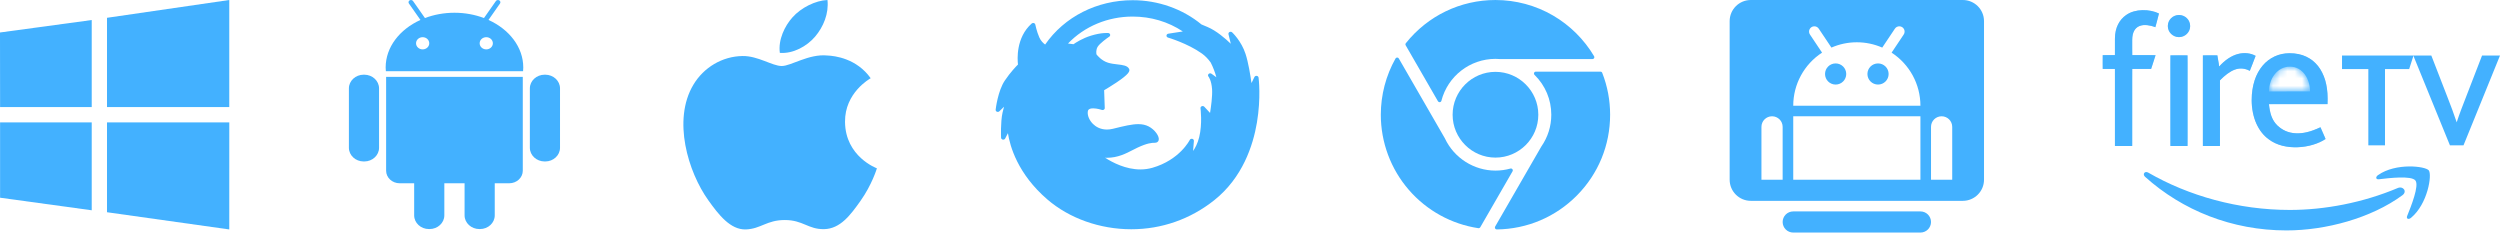 <?xml version="1.0" encoding="UTF-8"?>
<svg width="344px" height="32px" viewBox="0 0 344 32" version="1.1" xmlns="http://www.w3.org/2000/svg" xmlns:xlink="http://www.w3.org/1999/xlink">
    <!-- Generator: Sketch 52.2 (67145) - http://www.bohemiancoding.com/sketch -->
    <title>apps-icon</title>
    <desc>Created with Sketch.</desc>
    <defs>
        <path d="M4.134,12.714 L7.352,12.714 L6.737,10.818 L4.134,10.818 L4.134,0.21 L1.756,0.21 L1.756,10.818 L0.073,10.818 L0.073,12.714 L1.756,12.714 C1.756,13.475 1.756,14.22 1.756,14.981 C1.756,16.494 2.367,17.579 3.288,18.23 C4.527,19.119 6.542,19.068 7.819,18.446 L7.324,16.56 C5.903,17.1 4.134,17.108 4.134,14.799 C4.134,14.104 4.134,13.408 4.134,12.714 Z M25.795,12.979 C29.243,12.979 31.006,10.361 31.021,6.809 C31.022,6.363 31.017,6.421 31.017,5.977 C28.34,5.977 25.621,5.977 22.944,5.977 C23.076,4.768 23.332,3.782 24.104,3.041 C25.41,1.784 27.404,1.504 30.037,2.801 L30.743,1.173 C28.781,-0.126 25.084,-0.528 22.921,1.134 C21.491,2.15 20.571,4.131 20.571,6.521 C20.571,10.55 22.83,12.979 25.795,12.979 Z M25.82,11.134 C27.63,11.134 28.601,9.396 28.601,7.73 L22.961,7.716 C22.961,9.645 24.223,11.134 25.82,11.134 Z M13.856,12.685 L15.855,12.685 L16.098,11.142 C17.716,12.993 19.652,13.397 21.12,12.623 L20.314,10.546 C18.845,11.346 17.555,10.613 16.207,9.254 L16.207,0.21 L13.856,0.21 L13.856,12.685 Z M9.39,12.685 L11.747,12.685 L11.747,0.21 L9.39,0.21 L9.39,12.685 Z M10.57,18.241 C11.419,18.241 12.107,17.559 12.107,16.718 C12.107,15.878 11.419,15.196 10.57,15.196 C9.721,15.196 9.033,15.878 9.033,16.718 C9.033,17.559 9.721,18.241 10.57,18.241 Z" id="path-1"></path>
    </defs>
    <g id="Page-1" stroke="none" stroke-width="1" fill="none" fill-rule="evenodd">
        <g id="Desktop---Top10VPS-Copy" transform="translate(-923, -1384)">
            <g id="apps-icon" transform="translate(923, 1384)">
                <g id="firefox" transform="translate(137, 0)" fill="#43B1FF" fill-rule="nonzero">
                    <path d="M35.928,10.437 C35.796,10.419 35.667,10.484 35.612,10.596 L35.206,11.427 C35.052,10.335 34.766,8.576 34.388,7.423 C33.812,5.648 32.593,4.5 32.541,4.452 C32.448,4.365 32.304,4.346 32.188,4.405 C32.072,4.464 32.011,4.586 32.04,4.706 L32.356,6.02 C31.596,5.287 30.377,4.234 29.17,3.721 C28.88,3.591 28.585,3.471 28.327,3.367 C25.705,1.214 22.342,0.028 18.853,0.028 C13.939,0.028 9.461,2.304 6.81,6.132 C6.56,5.946 6.21,5.62 6.01,5.15 C5.645,4.324 5.461,3.395 5.459,3.386 C5.439,3.287 5.362,3.205 5.258,3.174 C5.154,3.142 5.039,3.167 4.96,3.237 C2.775,5.174 2.992,8.194 3.074,8.879 C2.803,9.146 2.037,9.939 1.264,11.083 C0.304,12.504 0.013,14.989 0.002,15.094 C-0.012,15.212 0.057,15.324 0.173,15.373 C0.289,15.422 0.426,15.398 0.513,15.312 L1.153,14.687 C1.083,14.926 1.013,15.199 0.948,15.504 C0.66,16.821 0.744,18.865 0.748,18.951 C0.753,19.078 0.852,19.184 0.986,19.21 C1.12,19.235 1.256,19.172 1.314,19.058 L1.691,18.321 C1.968,20.114 3.033,23.93 7.117,27.445 C10.142,30.05 14.35,31.545 18.661,31.545 C18.661,31.545 18.662,31.545 18.662,31.545 C22.846,31.545 26.797,30.161 30.086,27.544 C33.976,24.446 35.425,20.021 35.955,16.855 C36.528,13.437 36.193,10.787 36.178,10.676 C36.162,10.554 36.06,10.456 35.928,10.437 Z M29.287,10.537 C29.291,10.542 29.694,11.03 29.782,12.282 C29.843,13.219 29.635,14.718 29.504,15.538 L28.711,14.688 C28.626,14.596 28.486,14.566 28.366,14.615 C28.246,14.664 28.175,14.78 28.191,14.9 C28.194,14.921 28.464,17.038 28.009,18.879 C27.794,19.743 27.458,20.365 27.169,20.775 L27.28,19.389 C27.29,19.256 27.196,19.135 27.057,19.102 C26.917,19.069 26.771,19.134 26.712,19.255 C26.699,19.283 25.325,22.01 21.563,23.089 C21.038,23.239 20.484,23.315 19.918,23.315 C17.913,23.315 16.091,22.369 15.058,21.704 C15.147,21.708 15.235,21.711 15.323,21.711 C16.803,21.711 17.941,21.121 18.855,20.648 C19.095,20.523 19.322,20.406 19.54,20.306 C20.854,19.695 21.465,19.644 21.935,19.644 C22.183,19.644 22.374,19.51 22.434,19.295 C22.581,18.766 21.893,17.824 21.044,17.391 C20.623,17.18 20.173,17.081 19.628,17.081 C18.76,17.081 17.685,17.334 16.144,17.72 C15.861,17.79 15.582,17.825 15.314,17.825 C14.37,17.825 13.745,17.403 13.388,17.049 C12.907,16.572 12.633,15.942 12.673,15.405 C12.691,15.16 12.795,14.909 13.426,14.909 C13.985,14.909 14.607,15.122 14.613,15.124 C14.646,15.136 14.682,15.142 14.717,15.142 C14.718,15.142 14.719,15.142 14.72,15.142 C14.884,15.142 15.017,15.019 15.017,14.867 C15.017,14.852 15.016,14.837 15.013,14.823 L14.93,12.414 C15.231,12.237 15.95,11.806 16.641,11.342 C18.312,10.218 18.536,9.789 18.357,9.462 C18.12,9.018 17.496,8.946 16.774,8.862 C16.361,8.814 15.892,8.76 15.469,8.63 C14.588,8.36 14.007,7.656 13.875,7.483 C13.848,7.338 13.782,6.851 14.041,6.434 C14.321,5.979 15.29,5.275 15.639,5.041 C15.739,4.975 15.784,4.858 15.753,4.748 C15.721,4.638 15.62,4.557 15.497,4.545 C15.467,4.542 14.579,4.46 13.127,4.904 C11.945,5.27 11.029,5.864 10.713,6.084 C10.577,6.059 10.344,6.025 9.959,5.988 C12.222,3.625 15.433,2.28 18.853,2.28 C21.364,2.28 23.736,2.986 25.755,4.328 L23.756,4.637 C23.62,4.658 23.517,4.762 23.508,4.889 C23.499,5.016 23.585,5.133 23.716,5.171 C23.743,5.178 26.406,5.957 28.393,7.373 C28.835,7.693 29.24,8.108 29.595,8.605 C29.927,9.262 30.186,9.94 30.37,10.628 L29.701,10.147 C29.583,10.062 29.415,10.073 29.309,10.172 C29.203,10.27 29.194,10.428 29.287,10.537 Z" id="XMLID_22_"></path>
                </g>
                <g id="chrome" transform="translate(190, 0)" fill="#43B1FF">
                    <path d="M9.88,15.787 C9.88,19.04 12.525,21.686 15.776,21.686 C19.027,21.686 21.672,19.04 21.672,15.787 C21.672,12.534 19.027,9.887 15.776,9.887 C12.525,9.887 9.88,12.534 9.88,15.787 Z" id="XMLID_17_"></path>
                    <path d="M29.352,8 C29.398,7.919 29.397,7.819 29.35,7.739 C27.976,5.425 26.022,3.487 23.698,2.133 C21.303,0.738 18.563,0.001 15.776,0.001 C10.953,0.001 6.458,2.167 3.443,5.944 C3.377,6.027 3.368,6.142 3.421,6.234 L7.862,13.931 C7.909,14.012 7.995,14.061 8.086,14.061 C8.098,14.061 8.11,14.06 8.121,14.058 C8.225,14.044 8.311,13.968 8.337,13.866 C9.213,10.471 12.272,8.1 15.776,8.1 C15.993,8.1 16.218,8.11 16.444,8.129 C16.451,8.13 16.459,8.13 16.466,8.13 L29.127,8.13 C29.22,8.13 29.306,8.081 29.352,8 Z" id="XMLID_18_"></path>
                    <path d="M18.107,23.284 C18.043,23.201 17.935,23.165 17.834,23.193 C17.166,23.379 16.473,23.474 15.776,23.474 C12.813,23.474 10.082,21.735 8.819,19.044 C8.816,19.037 8.812,19.031 8.809,19.024 L2.474,8.045 C2.427,7.965 2.342,7.916 2.25,7.916 C2.249,7.916 2.249,7.916 2.248,7.916 C2.155,7.916 2.07,7.966 2.024,8.047 C0.7,10.398 0,13.075 0,15.787 C0,19.591 1.372,23.266 3.862,26.135 C6.329,28.975 9.724,30.844 13.422,31.398 C13.435,31.399 13.448,31.4 13.461,31.4 C13.552,31.4 13.638,31.352 13.685,31.271 L18.127,23.572 C18.179,23.481 18.172,23.367 18.107,23.284 Z" id="XMLID_19_"></path>
                    <path d="M30.225,9.857 L21.331,9.857 C21.226,9.857 21.132,9.921 21.092,10.018 C21.052,10.115 21.075,10.227 21.15,10.301 C22.638,11.76 23.458,13.709 23.458,15.787 C23.458,17.36 22.984,18.874 22.086,20.165 C22.082,20.171 22.078,20.177 22.074,20.184 L15.728,31.182 C15.682,31.263 15.682,31.362 15.729,31.442 C15.775,31.522 15.86,31.57 15.952,31.57 C15.953,31.57 15.954,31.57 15.955,31.57 C20.131,31.524 24.05,29.861 26.99,26.889 C29.932,23.915 31.552,19.972 31.552,15.787 C31.552,13.798 31.187,11.858 30.466,10.021 C30.427,9.922 30.332,9.857 30.225,9.857 Z" id="XMLID_20_"></path>
                </g>
                <g id="windows-8" fill="#43B1FF" fill-rule="nonzero">
                    <path d="M0.012,14.733 L6.57335069e-05,4.47 L12.621,2.755 L12.621,14.733 L0.012,14.733 Z M14.724,2.449 L31.548,0 L31.548,14.733 L14.724,14.733 L14.724,2.449 Z M31.552,16.838 L31.548,31.571 L14.724,29.203 L14.724,16.838 L31.552,16.838 Z M12.621,28.935 L0.01,27.205 L0.01,16.838 L12.621,16.838 L12.621,28.935 Z" id="Shape"></path>
                </g>
                <g id="android-logo" transform="translate(48, 0)" fill="#43B1FF">
                    <path d="M2.126,10.277 L2.039,10.277 C0.921,10.277 0.009,11.124 0.009,12.156 L0.009,20.336 C0.009,21.373 0.921,22.217 2.039,22.217 L2.128,22.217 C3.246,22.217 4.158,21.37 4.158,20.336 L4.158,12.156 C4.157,11.124 3.243,10.277 2.126,10.277 Z" id="Path"></path>
                    <path d="M5.13,23.494 C5.13,24.444 5.969,25.218 6.995,25.218 L8.989,25.218 L8.989,29.637 C8.989,30.674 9.904,31.518 11.019,31.518 L11.107,31.518 C12.226,31.518 13.14,30.673 13.14,29.637 L13.14,25.218 L15.926,25.218 L15.926,29.637 C15.926,30.674 16.844,31.518 17.959,31.518 L18.045,31.518 C19.165,31.518 20.077,30.673 20.077,29.637 L20.077,25.218 L22.072,25.218 C23.097,25.218 23.936,24.444 23.936,23.494 L23.936,10.577 L5.13,10.577 L5.13,23.494 Z" id="Path"></path>
                    <path d="M19.217,2.744 L20.801,0.482 C20.903,0.339 20.858,0.144 20.702,0.051 C20.548,-0.043 20.337,-0.004 20.237,0.143 L18.595,2.483 C17.363,2.016 15.987,1.754 14.534,1.754 C13.08,1.754 11.707,2.016 10.473,2.483 L8.834,0.143 C8.733,-0.004 8.521,-0.043 8.365,0.051 C8.21,0.144 8.165,0.339 8.266,0.482 L9.852,2.744 C6.994,4.04 5.067,6.483 5.067,9.285 C5.067,9.458 5.079,9.627 5.095,9.795 L23.976,9.795 C23.992,9.627 24.002,9.458 24.002,9.285 C24.002,6.483 22.073,4.04 19.217,2.744 Z M10.157,6.795 C9.655,6.795 9.248,6.421 9.248,5.956 C9.248,5.49 9.655,5.117 10.157,5.117 C10.662,5.117 11.066,5.49 11.066,5.956 C11.066,6.421 10.659,6.795 10.157,6.795 Z M18.91,6.795 C18.409,6.795 18.001,6.421 18.001,5.956 C18.001,5.49 18.409,5.117 18.91,5.117 C19.413,5.117 19.818,5.49 19.818,5.956 C19.818,6.421 19.413,6.795 18.91,6.795 Z" id="Shape" fill-rule="nonzero"></path>
                    <path d="M27.027,10.277 L26.942,10.277 C25.824,10.277 24.909,11.124 24.909,12.156 L24.909,20.336 C24.909,21.373 25.825,22.217 26.942,22.217 L27.028,22.217 C28.148,22.217 29.058,21.37 29.058,20.336 L29.058,12.156 C29.058,11.124 28.145,10.277 27.027,10.277 Z" id="Path"></path>
                </g>
                <g id="apple" transform="translate(94, 0)" fill="#43B1FF" fill-rule="nonzero">
                    <path d="M22.275,16.775 C22.233,12.777 25.652,10.859 25.805,10.764 C23.884,8.05 20.892,7.679 19.825,7.636 C17.279,7.387 14.856,9.083 13.564,9.083 C12.275,9.083 10.28,7.672 8.168,7.709 C5.393,7.749 2.833,9.268 1.404,11.668 C-1.48,16.499 0.666,23.656 3.476,27.574 C4.85,29.492 6.488,31.646 8.638,31.569 C10.709,31.49 11.492,30.276 13.995,30.276 C16.499,30.276 17.203,31.569 19.394,31.53 C21.622,31.49 23.034,29.575 24.398,27.651 C25.975,25.426 26.625,23.272 26.663,23.161 C26.613,23.14 22.318,21.551 22.275,16.775 Z M18.157,5.042 C19.298,3.705 20.069,1.85 19.859,0 C18.215,0.065 16.222,1.057 15.042,2.391 C13.984,3.574 13.058,5.463 13.306,7.276 C15.141,7.414 17.015,6.375 18.157,5.042 Z" id="Shape"></path>
                </g>
                <g id="amazon_fire_tv" transform="translate(289, 0)">
                    <g id="g10" transform="translate(27.5, 16.092) scale(-1, 1) rotate(-180) translate(-27.5, -16.092) translate(-0, 0.368)">
                        <g id="g12" transform="translate(0, 0.037)">
                            <g id="g14" transform="translate(0.259, 11.476)">
                                <g id="g16-Clipped">
                                    <mask id="mask-2" fill="white">
                                        <use xlink:href="#path-1"></use>
                                    </mask>
                                    <use id="path18" fill="#43B1FF" xlink:href="#path-1"></use>
                                    <g id="g16" mask="url(#mask-2)" fill="#43B1FF" fill-rule="nonzero">
                                        <path d="M4.134,12.714 L7.352,12.714 L6.737,10.818 L4.134,10.818 L4.134,0.21 L1.756,0.21 L1.756,10.818 L0.073,10.818 L0.073,12.714 L1.756,12.714 C1.756,13.475 1.756,14.22 1.756,14.981 C1.756,16.494 2.367,17.579 3.288,18.23 C4.527,19.119 6.542,19.068 7.819,18.446 L7.324,16.56 C5.903,17.1 4.134,17.108 4.134,14.799 C4.134,14.104 4.134,13.408 4.134,12.714 Z M25.795,12.979 C29.243,12.979 31.006,10.361 31.021,6.809 C31.022,6.363 31.017,6.421 31.017,5.977 C28.34,5.977 25.621,5.977 22.944,5.977 C23.076,4.768 23.332,3.782 24.104,3.041 C25.41,1.784 27.404,1.504 30.037,2.801 L30.743,1.173 C28.781,-0.126 25.084,-0.528 22.921,1.134 C21.491,2.15 20.571,4.131 20.571,6.521 C20.571,10.55 22.83,12.979 25.795,12.979 Z M25.82,11.134 C27.63,11.134 28.601,9.396 28.601,7.73 L22.961,7.716 C22.961,9.645 24.223,11.134 25.82,11.134 Z M13.856,12.685 L15.855,12.685 L16.098,11.142 C17.716,12.993 19.652,13.397 21.12,12.623 L20.314,10.546 C18.845,11.346 17.555,10.613 16.207,9.254 L16.207,0.21 L13.856,0.21 L13.856,12.685 Z M9.39,12.685 L11.747,12.685 L11.747,0.21 L9.39,0.21 L9.39,12.685 Z M10.57,18.241 C11.419,18.241 12.107,17.559 12.107,16.718 C12.107,15.878 11.419,15.196 10.57,15.196 C9.721,15.196 9.033,15.878 9.033,16.718 C9.033,17.559 9.721,18.241 10.57,18.241 Z" id="path30"></path>
                                    </g>
                                </g>
                            </g>
                            <path d="M41.567,4.91 C37.258,1.752 31.01,0.073 25.63,0.073 C18.091,0.073 11.301,2.84 6.164,7.448 C5.761,7.809 6.12,8.304 6.605,8.024 C12.148,4.821 19.004,2.891 26.084,2.891 C30.859,2.891 36.109,3.875 40.94,5.911 C41.668,6.218 42.279,5.433 41.567,4.91" id="path32" fill="#43B1FF"></path>
                            <path d="M43.36,6.944 C42.808,7.645 39.717,7.276 38.327,7.111 C37.907,7.061 37.841,7.425 38.221,7.69 C40.687,9.41 44.729,8.914 45.199,8.338 C45.672,7.757 45.074,3.732 42.763,1.812 C42.407,1.517 42.069,1.674 42.227,2.064 C42.747,3.354 43.912,6.243 43.36,6.944" id="path34" fill="#43B1FF"></path>
                            <path d="M49.976,11.777 L55,24.138 L52.53,24.138 L50.336,18.46 C49.873,17.276 49.43,16.135 49.041,14.951 C48.655,16.121 48.213,17.281 47.753,18.46 L45.55,24.138 L43.071,24.138 L48.113,11.777 L49.976,11.777" id="path48" fill="#43B1FF"></path>
                            <polyline id="path50" fill="#43B1FF" points="42.502 22.279 39.176 22.279 39.176 11.777 36.883 11.777 36.883 22.279 33.262 22.279 33.262 24.138 43.1 24.138 42.502 22.279"></polyline>
                        </g>
                    </g>
                </g>
                <g id="android-tv" transform="translate(238, 0)" fill="#43B1FF">
                    <path d="M32.083,27.636 L2.917,27.636 C1.306,27.636 1.97269844e-16,26.334 0,24.727 L0,2.909 C-1.97269844e-16,1.302 1.306,3.22973971e-16 2.917,0 L32.083,0 C33.694,0 35,1.302 35,2.909 L35,24.727 C35,26.334 33.694,27.636 32.083,27.636 Z M4.375,24.727 L7.292,24.727 L7.292,17.455 C7.292,16.651 6.639,16 5.833,16 C5.028,16 4.375,16.651 4.375,17.455 L4.375,24.727 Z M8.75,24.727 L26.25,24.727 L26.25,16 L8.75,16 L8.75,24.727 Z M27.708,24.727 L30.625,24.727 L30.625,17.455 C30.625,16.651 29.972,16 29.167,16 C28.361,16 27.708,16.651 27.708,17.455 L27.708,24.727 Z M22.285,7.244 L23.94,4.767 C24.094,4.55 24.117,4.268 24.002,4.03 C23.886,3.791 23.65,3.634 23.385,3.62 C23.119,3.605 22.867,3.736 22.727,3.961 L20.997,6.548 C18.768,5.574 16.232,5.574 14.003,6.548 L12.273,3.961 C12.133,3.736 11.881,3.605 11.615,3.62 C11.35,3.634 11.114,3.791 10.998,4.03 C10.883,4.268 10.906,4.55 11.06,4.767 L12.715,7.244 C10.241,8.853 8.75,11.6 8.75,14.545 L26.25,14.545 C26.25,11.6 24.759,8.853 22.285,7.244 Z M14.583,11.636 C13.778,11.636 13.125,10.985 13.125,10.182 C13.125,9.378 13.778,8.727 14.583,8.727 C15.389,8.727 16.042,9.378 16.042,10.182 C16.042,10.985 15.389,11.636 14.583,11.636 Z M20.417,11.636 C19.611,11.636 18.958,10.985 18.958,10.182 C18.958,9.378 19.611,8.727 20.417,8.727 C21.222,8.727 21.875,9.378 21.875,10.182 C21.875,10.985 21.222,11.636 20.417,11.636 Z M8.75,29.091 L26.25,29.091 C27.055,29.091 27.708,29.742 27.708,30.545 C27.708,31.349 27.055,32 26.25,32 L8.75,32 C7.945,32 7.292,31.349 7.292,30.545 C7.292,29.742 7.945,29.091 8.75,29.091 Z" id="Shape"></path>
                </g>
            </g>
        </g>
    </g>
</svg>
